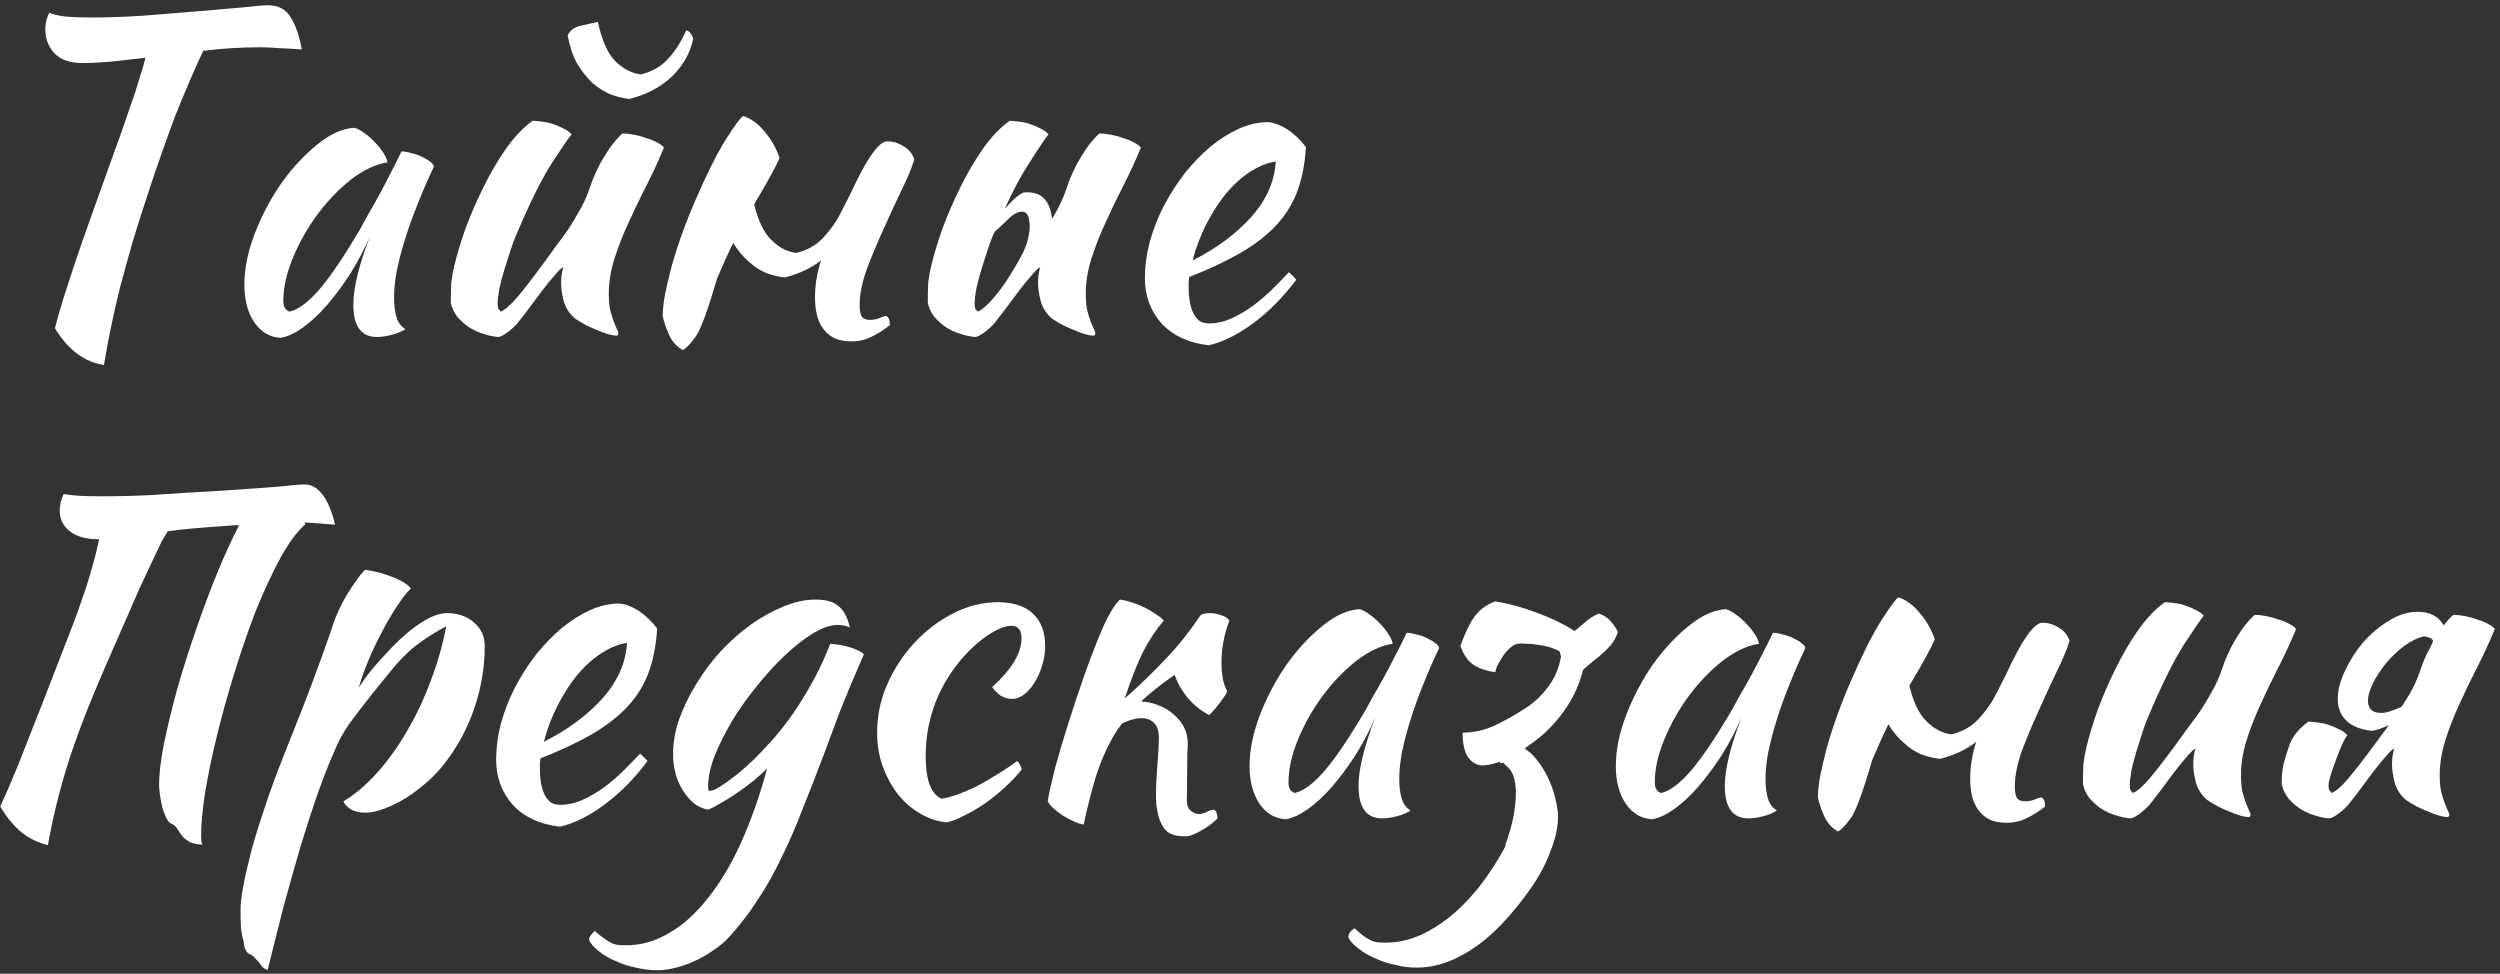 <?xml version="1.0" encoding="UTF-8"?> <svg xmlns="http://www.w3.org/2000/svg" width="457" height="178" viewBox="0 0 457 178" fill="none"><rect x="0" y="0" width="457" height="178" fill="#333333" stroke="none"/> <path d="M14.92 11.52C12.787 11.52 11.133 10.933 9.96 9.76C8.84 8.533 8.28 7.067 8.28 5.36C8.28 4.933 8.333 4.427 8.44 3.84C8.6 3.253 8.787 2.747 9 2.32C9.693 2.64 10.707 2.88 12.04 3.04C13.427 3.147 15.027 3.2 16.84 3.2C19.56 3.2 22.627 3.093 26.04 2.88C29.507 2.613 32.813 2.347 35.96 2.08C39.107 1.813 41.88 1.573 44.28 1.36C46.68 1.093 48.227 0.96 48.92 0.96C50.893 0.96 52.307 1.707 53.16 3.2C54.067 4.64 54.733 6.587 55.16 9.04C53.773 8.933 52.387 8.853 51 8.8C49.667 8.693 48.52 8.64 47.56 8.64C45.853 8.64 44.12 8.693 42.36 8.8C40.653 8.907 38.92 9.067 37.16 9.28C36.413 10.827 35.587 12.667 34.68 14.8C33.773 16.88 32.867 19.067 31.96 21.36C31.107 23.653 30.28 25.947 29.48 28.24C28.68 30.48 27.987 32.507 27.4 34.32C26.227 37.84 25.187 41.093 24.28 44.08C23.427 47.067 22.653 49.867 21.96 52.48C21.32 55.04 20.76 57.493 20.28 59.84C19.8 62.187 19.373 64.48 19 66.72C15.427 66.187 12.44 63.947 10.04 60C10.467 58.347 10.973 56.56 11.56 54.64C12.2 52.667 12.92 50.453 13.72 48C14.573 45.493 15.56 42.667 16.68 39.52C17.8 36.373 19.08 32.8 20.52 28.8C21.053 27.307 21.613 25.76 22.2 24.16C22.787 22.507 23.347 20.88 23.88 19.28C24.467 17.68 24.973 16.133 25.4 14.64C25.88 13.147 26.28 11.787 26.6 10.56C24.36 10.827 22.227 11.067 20.2 11.28C18.227 11.44 16.467 11.52 14.92 11.52ZM73.391 27.68C73.925 27.68 74.538 27.787 75.231 28C75.978 28.16 76.645 28.4 77.231 28.72C77.818 28.987 78.298 29.28 78.671 29.6C79.098 29.92 79.311 30.213 79.311 30.48C78.245 32.72 77.258 34.987 76.351 37.28C75.445 39.52 74.671 41.68 74.031 43.76C73.391 45.84 72.885 47.787 72.511 49.6C72.191 51.413 72.031 52.987 72.031 54.32C72.031 55.813 72.191 57.067 72.511 58.08C72.831 59.04 73.365 59.733 74.111 60.16C73.471 60.587 72.645 60.933 71.631 61.2C70.618 61.467 69.711 61.6 68.911 61.6C66.031 61.6 64.591 59.627 64.591 55.68C64.591 52.64 65.605 48.48 67.631 43.2C66.565 45.653 65.338 47.973 63.951 50.16C62.565 52.293 61.151 54.187 59.711 55.84C58.271 57.493 56.805 58.853 55.311 59.92C53.871 60.933 52.538 61.547 51.311 61.76C49.338 61.653 47.738 60.72 46.511 58.96C45.285 57.147 44.671 54.853 44.671 52.08C44.671 49.093 45.311 45.947 46.591 42.64C47.871 39.333 49.498 36.267 51.471 33.44C53.498 30.613 55.685 28.267 58.031 26.4C60.378 24.48 62.645 23.467 64.831 23.36C65.365 23.52 65.951 23.84 66.591 24.32C67.285 24.8 67.925 25.36 68.511 26C69.151 26.64 69.685 27.307 70.111 28C70.538 28.64 70.778 29.2 70.831 29.68C68.698 30 66.485 31.04 64.191 32.8C61.951 34.56 59.898 36.693 58.031 39.2C56.218 41.653 54.725 44.293 53.551 47.12C52.378 49.947 51.791 52.587 51.791 55.04C51.791 56.053 52.165 56.693 52.911 56.96C54.458 56.64 56.245 55.333 58.271 53.04C60.298 50.693 62.751 47.093 65.631 42.24C66.165 41.28 66.751 40.213 67.391 39.04C68.085 37.867 68.778 36.64 69.471 35.36C70.165 34.08 70.831 32.8 71.471 31.52C72.165 30.187 72.805 28.907 73.391 27.68ZM105.129 58.24C104.116 57.387 103.423 56.32 103.049 55.04C102.729 53.76 102.569 52.667 102.569 51.76C102.569 50.64 102.703 49.68 102.969 48.88C102.756 48.88 102.276 49.307 101.529 50.16C100.783 51.013 99.956 52.027 99.049 53.2C98.196 54.373 97.343 55.52 96.489 56.64C95.636 57.76 94.996 58.587 94.569 59.12C93.876 59.867 93.209 60.453 92.569 60.88C91.983 61.307 91.503 61.547 91.129 61.6C90.276 61.547 89.369 61.36 88.409 61.04C87.503 60.773 86.623 60.373 85.769 59.84C84.969 59.307 84.249 58.667 83.609 57.92C83.023 57.173 82.623 56.32 82.409 55.36C82.409 53.867 82.436 52.64 82.489 51.68C82.596 50.72 82.783 49.68 83.049 48.56C83.529 46.533 84.223 44.24 85.129 41.68C86.089 39.12 87.183 36.613 88.409 34.16C89.636 31.653 90.996 29.333 92.489 27.2C94.036 25.013 95.663 23.307 97.369 22.08C97.849 22.08 98.409 22.133 99.049 22.24C99.689 22.293 100.329 22.427 100.969 22.64C101.663 22.853 102.303 23.12 102.889 23.44C103.529 23.707 104.063 24.08 104.489 24.56C104.009 25.093 102.783 26.88 100.809 29.92C98.889 32.96 96.729 37.333 94.329 43.04C94.063 43.627 93.743 44.48 93.369 45.6C92.996 46.72 92.623 47.893 92.249 49.12C91.876 50.347 91.556 51.547 91.289 52.72C91.076 53.893 90.969 54.827 90.969 55.52C90.969 55.947 91.023 56.267 91.129 56.48C91.289 56.693 91.423 56.853 91.529 56.96C92.329 56.64 93.343 55.76 94.569 54.32C95.796 52.88 97.503 50.667 99.689 47.68C100.223 46.933 100.836 46.08 101.529 45.12C102.276 44.16 103.023 43.147 103.769 42.08C104.516 40.96 105.209 39.813 105.849 38.64C106.543 37.467 107.103 36.293 107.529 35.12C107.743 34.48 108.009 33.733 108.329 32.88C108.703 31.973 109.129 31.04 109.609 30.08C110.143 29.12 110.729 28.16 111.369 27.2C112.063 26.187 112.863 25.253 113.769 24.4C114.463 24.4 115.209 24.48 116.009 24.64C116.809 24.8 117.556 25.013 118.249 25.28C118.996 25.493 119.636 25.76 120.169 26.08C120.703 26.347 121.103 26.64 121.369 26.96C120.409 29.307 119.343 31.627 118.169 33.92C116.996 36.213 115.903 38.48 114.889 40.72C113.876 42.907 113.023 45.093 112.329 47.28C111.636 49.467 111.289 51.6 111.289 53.68C111.289 54.8 111.369 55.787 111.529 56.64C111.743 57.44 111.956 58.133 112.169 58.72C112.383 59.253 112.569 59.707 112.729 60.08C112.943 60.453 113.049 60.773 113.049 61.04C113.049 61.093 112.996 61.173 112.889 61.28C112.836 61.333 112.783 61.36 112.729 61.36C112.356 61.36 111.876 61.28 111.289 61.12C110.703 60.96 110.036 60.72 109.289 60.4C108.596 60.133 107.876 59.813 107.129 59.44C106.436 59.067 105.769 58.667 105.129 58.24ZM115.049 18.08C113.983 17.973 112.863 17.707 111.689 17.28C110.516 16.8 109.396 16.107 108.329 15.2C107.316 14.24 106.383 13.067 105.529 11.68C104.729 10.24 104.143 8.507 103.769 6.48C104.196 5.573 104.969 4.987 106.089 4.72C107.263 4.453 108.329 4.213 109.289 4C110.036 7.413 111.103 9.813 112.489 11.2C113.929 12.587 115.476 13.387 117.129 13.6C119.156 13.12 120.809 12.187 122.089 10.8C123.423 9.36 124.543 7.6 125.449 5.52C125.983 5.68 126.409 6.187 126.729 7.04C126.196 9.653 124.889 11.973 122.809 14C120.729 15.973 118.143 17.333 115.049 18.08ZM153.621 39.04C154.421 37.493 155.034 36.293 155.461 35.44C158.394 29.04 160.634 25.84 162.181 25.84C163.247 25.84 164.234 26.133 165.141 26.72C166.101 27.253 166.767 28.053 167.141 29.12C166.661 30.72 165.861 32.64 164.741 34.88C163.674 37.12 162.581 39.493 161.461 42C160.341 44.453 159.327 46.88 158.421 49.28C157.567 51.68 157.141 53.84 157.141 55.76C157.141 56.88 157.301 57.627 157.621 58C157.941 58.32 158.394 58.48 158.981 58.48C159.621 58.48 160.207 58.373 160.741 58.16C161.327 57.893 161.754 57.76 162.021 57.76C162.341 57.973 162.527 58.24 162.581 58.56C162.634 58.88 162.661 59.173 162.661 59.44C161.594 60.293 160.501 60.987 159.381 61.52C158.261 62.107 157.007 62.4 155.621 62.4C154.341 62.4 153.274 62.187 152.421 61.76C151.621 61.333 150.954 60.747 150.421 60C149.887 59.253 149.514 58.4 149.301 57.44C149.087 56.48 148.981 55.44 148.981 54.32C148.981 52.507 149.221 50.693 149.701 48.88C149.807 48.453 149.941 48.027 150.101 47.6C148.234 49.04 146.021 50.08 143.461 50.72C142.394 50.613 141.274 50.347 140.101 49.92C138.927 49.44 137.834 48.72 136.821 47.76C135.807 46.907 134.874 45.787 134.021 44.4C133.007 46.48 132.021 48.667 131.061 50.96C129.301 56.987 127.967 60.56 127.061 61.68C126.207 62.853 125.461 63.627 124.821 64C123.701 63.36 122.874 62.453 122.341 61.28C121.807 60.16 121.407 58.987 121.141 57.76C121.141 56.747 121.274 55.467 121.541 53.92C121.861 52.373 122.261 50.667 122.741 48.8C123.274 46.88 123.914 44.88 124.661 42.8C125.407 40.72 126.234 38.64 127.141 36.56C129.167 31.867 131.007 28.187 132.661 25.52C134.367 22.853 135.434 21.413 135.861 21.2C137.247 21.627 138.554 22.587 139.781 24.08C141.007 25.52 141.914 27.12 142.501 28.88C141.914 30.32 140.394 33.093 137.941 37.2C137.941 37.253 137.914 37.307 137.861 37.36C138.607 40.4 139.647 42.56 140.981 43.84C142.367 45.227 143.887 46.027 145.541 46.24C147.567 45.76 149.221 44.827 150.501 43.44C151.834 42 152.874 40.533 153.621 39.04ZM185.517 48.88C186.85 46.693 187.65 44.96 187.917 43.68C188.237 42.347 188.317 41.253 188.157 40.4C187.997 38.96 187.33 38.427 186.157 38.8C185.677 38.96 185.224 39.227 184.797 39.6C184.37 39.973 183.944 40.373 183.517 40.8C183.09 41.227 182.664 41.627 182.237 42C182.077 42.107 181.944 42.213 181.837 42.32C181.73 42.587 181.624 42.827 181.517 43.04C181.25 43.627 180.93 44.48 180.557 45.6C180.184 46.72 179.81 47.893 179.437 49.12C179.064 50.347 178.744 51.547 178.477 52.72C178.264 53.893 178.157 54.827 178.157 55.52C178.157 55.947 178.21 56.267 178.317 56.48C178.477 56.693 178.61 56.853 178.717 56.96C179.517 56.64 180.53 55.76 181.757 54.32C182.984 52.88 184.237 51.067 185.517 48.88ZM183.677 38.16C184.104 37.68 184.53 37.227 184.957 36.8C185.704 36.053 186.397 35.52 187.037 35.2C188.584 35.04 189.784 35.333 190.637 36.08C191.49 36.827 192.024 37.973 192.237 39.52C192.237 39.68 192.264 39.84 192.317 40C192.584 39.52 192.85 39.067 193.117 38.64C193.757 37.467 194.29 36.293 194.717 35.12C194.93 34.48 195.197 33.733 195.517 32.88C195.89 31.973 196.317 31.04 196.797 30.08C197.33 29.12 197.917 28.16 198.557 27.2C199.25 26.187 200.05 25.253 200.957 24.4C201.65 24.4 202.397 24.48 203.197 24.64C203.997 24.8 204.744 25.013 205.437 25.28C206.184 25.493 206.824 25.76 207.357 26.08C207.89 26.347 208.29 26.64 208.557 26.96C207.597 29.307 206.53 31.627 205.357 33.92C204.184 36.213 203.09 38.48 202.077 40.72C201.064 42.907 200.21 45.093 199.517 47.28C198.824 49.467 198.477 51.6 198.477 53.68C198.477 54.8 198.557 55.787 198.717 56.64C198.93 57.44 199.144 58.133 199.357 58.72C199.57 59.253 199.757 59.707 199.917 60.08C200.13 60.453 200.237 60.773 200.237 61.04C200.237 61.093 200.184 61.173 200.077 61.28C200.024 61.333 199.97 61.36 199.917 61.36C199.544 61.36 199.064 61.28 198.477 61.12C197.89 60.96 197.224 60.72 196.477 60.4C195.784 60.133 195.064 59.813 194.317 59.44C193.624 59.067 192.957 58.667 192.317 58.24C191.304 57.387 190.61 56.32 190.237 55.04C189.917 53.76 189.757 52.667 189.757 51.76C189.757 50.64 189.89 49.68 190.157 48.88C189.944 48.88 189.464 49.307 188.717 50.16C187.97 51.013 187.144 52.027 186.237 53.2C185.384 54.373 184.53 55.52 183.677 56.64C182.824 57.76 182.184 58.587 181.757 59.12C181.064 59.867 180.397 60.453 179.757 60.88C179.17 61.307 178.69 61.547 178.317 61.6C177.464 61.547 176.557 61.36 175.597 61.04C174.69 60.773 173.81 60.373 172.957 59.84C172.157 59.307 171.437 58.667 170.797 57.92C170.21 57.173 169.81 56.32 169.597 55.36C169.597 53.867 169.624 52.64 169.677 51.68C169.784 50.72 169.97 49.68 170.237 48.56C170.717 46.533 171.41 44.24 172.317 41.68C173.277 39.12 174.37 36.613 175.597 34.16C176.824 31.653 178.184 29.333 179.677 27.2C181.224 25.013 182.85 23.307 184.557 22.08C185.037 22.08 185.597 22.133 186.237 22.24C186.877 22.293 187.517 22.427 188.157 22.64C188.85 22.853 189.49 23.12 190.077 23.44C190.717 23.707 191.25 24.08 191.677 24.56C191.197 25.093 189.997 26.88 188.077 29.92C186.69 32 185.224 34.747 183.677 38.16ZM238.728 26.88C238.515 30.187 237.928 33.04 236.968 35.44C236.008 37.787 234.621 39.867 232.808 41.68C231.048 43.44 228.888 45.04 226.328 46.48C223.768 47.92 220.781 49.307 217.368 50.64C217.368 50.96 217.341 51.307 217.288 51.68C217.288 52 217.288 52.347 217.288 52.72C217.288 53.413 217.341 54.133 217.448 54.88C217.555 55.627 217.741 56.32 218.008 56.96C218.275 57.6 218.648 58.133 219.128 58.56C219.608 58.933 220.221 59.12 220.968 59.12C222.408 59.12 223.821 58.8 225.208 58.16C226.595 57.52 227.901 56.747 229.128 55.84C230.408 54.88 231.581 53.867 232.648 52.8C233.768 51.68 234.755 50.667 235.608 49.76C236.141 50.24 236.595 50.693 236.968 51.12C234.568 54.32 231.928 56.987 229.048 59.12C226.221 61.2 223.528 62.533 220.968 63.12C217.288 62.693 214.408 61.36 212.328 59.12C210.301 56.827 209.288 54.08 209.288 50.88C209.288 48.693 209.581 46.48 210.168 44.24C210.808 41.947 211.661 39.76 212.728 37.68C213.848 35.547 215.128 33.547 216.568 31.68C218.061 29.813 219.635 28.187 221.288 26.8C222.995 25.413 224.728 24.32 226.488 23.52C228.301 22.72 230.088 22.32 231.848 22.32C234.301 22.64 236.595 24.16 238.728 26.88ZM233.208 29.52C231.768 29.733 230.275 30.32 228.728 31.28C227.181 32.24 225.715 33.52 224.328 35.12C222.995 36.72 221.768 38.587 220.648 40.72C219.528 42.853 218.648 45.147 218.008 47.6C222.275 45.467 225.821 42.853 228.648 39.76C231.475 36.613 232.995 33.2 233.208 29.52ZM43.72 96C43.187 96 42.627 96.027 42.04 96.08C36.493 96.453 32.707 96.8 30.68 97.12C30.36 97.6 29.987 98.213 29.56 98.96C29.187 99.707 28.68 100.773 28.04 102.16C27.4 103.493 26.573 105.253 25.56 107.44C24.6 109.627 22.547 114.32 19.4 121.52C16.253 128.72 13.907 134.8 12.36 139.76C10.813 144.72 9.613 149.627 8.76 154.48C6.947 154.053 5.347 153.28 3.96 152.16C2.573 151.04 1.267 149.467 0.04 147.44C0.413 146.587 0.867 145.573 1.4 144.4C1.933 143.173 2.573 141.653 3.32 139.84C4.067 137.973 4.947 135.733 5.96 133.12C7.027 130.453 8.493 126.693 10.36 121.84C12.28 116.933 13.533 113.68 14.12 112.08C14.707 110.427 15.24 108.88 15.72 107.44C16.2 105.947 16.627 104.507 17 103.12C17.427 101.68 17.8 100.16 18.12 98.56H17.72C15.693 98.56 14.04 98.08 12.76 97.12C11.533 96.16 10.92 94.907 10.92 93.36C10.92 92.933 10.973 92.427 11.08 91.84C11.24 91.253 11.427 90.747 11.64 90.32C12.653 90.48 13.64 90.587 14.6 90.64C15.613 90.693 16.92 90.72 18.52 90.72C21.88 90.72 25.027 90.64 27.96 90.48C30.893 90.267 35.16 90 40.76 89.68C46.413 89.307 50.093 89.04 51.8 88.88C53.507 88.667 54.813 88.56 55.72 88.56C56.947 88.56 58.04 89.2 59 90.48C59.96 91.76 60.707 93.573 61.24 95.92C59.533 95.76 58.173 95.653 57.16 95.6C56.627 95.547 56.12 95.52 55.64 95.52C55.693 95.627 55.747 95.733 55.8 95.84C54.253 97.227 52.707 99.333 51.16 102.16C49.667 104.933 48.2 108.107 46.76 111.68C45.373 115.253 44.067 119.04 42.84 123.04C41.613 126.987 40.547 130.827 39.64 134.56C38.733 138.293 38.013 141.76 37.48 144.96C37 148.16 36.76 150.747 36.76 152.72C36.76 153.627 36.84 154.187 37 154.4C35.827 154.347 34.973 154.133 34.44 153.76C33.907 153.44 33.48 153.067 33.16 152.64C32.893 152.267 32.627 151.867 32.36 151.44C32.147 151.067 31.8 150.773 31.32 150.56C30.947 150.4 30.627 150.027 30.36 149.44C30.093 148.853 29.853 148.213 29.64 147.52C29.48 146.773 29.347 146.027 29.24 145.28C29.133 144.533 29.08 143.92 29.08 143.44C29.08 141.52 29.373 139.04 29.96 136C30.6 132.907 31.4 129.6 32.36 126.08C33.373 122.507 34.52 118.88 35.8 115.2C37.08 111.467 38.387 107.973 39.72 104.72C41.053 101.467 42.36 98.613 43.64 96.16C43.693 96.107 43.72 96.053 43.72 96ZM45.811 174.48C45.064 174.267 44.637 173.467 44.531 172.08C44.317 171.387 44.157 170.56 44.051 169.6C43.997 168.64 43.971 167.547 43.971 166.32C43.971 165.2 44.157 163.653 44.531 161.68C44.904 159.76 45.411 157.573 46.051 155.12C46.744 152.667 47.571 150.027 48.531 147.2C49.491 144.32 50.557 141.413 51.731 138.48C53.171 134.8 54.424 131.627 55.491 128.96C56.557 126.24 57.437 123.893 58.131 121.92C58.877 119.947 59.464 118.32 59.891 117.04C60.371 115.76 60.744 114.667 61.011 113.76C61.224 113.12 61.544 112.347 61.971 111.44C62.397 110.533 62.877 109.627 63.411 108.72C63.997 107.76 64.584 106.88 65.171 106.08C65.757 105.227 66.291 104.587 66.771 104.16C68.637 104.427 70.397 104.907 72.051 105.6C73.704 106.293 74.717 106.96 75.091 107.6C74.344 108.293 73.491 109.387 72.531 110.88C71.571 112.32 70.637 113.92 69.731 115.68C68.824 117.387 67.997 119.147 67.251 120.96C66.504 122.773 65.944 124.373 65.571 125.76C66.104 124.853 66.797 123.867 67.651 122.8C68.504 121.733 69.811 120.267 71.571 118.4C73.544 116.373 75.384 114.827 77.091 113.76C78.851 112.64 80.371 112.08 81.651 112.08C83.677 112.08 85.331 112.64 86.611 113.76C87.944 114.88 88.611 116.32 88.611 118.08C88.611 121.92 87.971 125.733 86.691 129.52C85.411 133.253 83.571 136.64 81.171 139.68C80.264 140.853 79.197 141.973 77.971 143.04C76.744 144.107 75.464 145.067 74.131 145.92C72.797 146.72 71.491 147.36 70.211 147.84C68.931 148.32 67.784 148.56 66.771 148.56C65.811 148.56 64.957 148.373 64.211 148C63.517 147.573 63.037 147.067 62.771 146.48C64.851 145.253 66.877 143.547 68.851 141.36C70.824 139.173 72.637 136.667 74.291 133.84C75.997 130.96 77.464 127.867 78.691 124.56C79.971 121.253 80.931 117.893 81.571 114.48C79.544 115.547 77.704 116.72 76.051 118C74.451 119.227 72.851 120.853 71.251 122.88C69.331 125.227 67.811 127.12 66.691 128.56C65.571 130 64.637 131.227 63.891 132.24C63.197 133.253 62.611 134.213 62.131 135.12C61.704 135.973 61.224 137.04 60.691 138.32C59.944 140.027 59.064 142.293 58.051 145.12C57.091 147.893 56.077 151.013 55.011 154.48C53.997 157.947 52.957 161.627 51.891 165.52C50.877 169.467 49.891 173.387 48.931 177.28C48.344 177.173 47.837 176.747 47.411 176C46.984 175.52 46.664 175.173 46.451 174.96C46.291 174.747 46.077 174.587 45.811 174.48ZM120.134 114.88C119.921 118.187 119.334 121.04 118.374 123.44C117.414 125.787 116.028 127.867 114.214 129.68C112.454 131.44 110.294 133.04 107.734 134.48C105.174 135.92 102.188 137.307 98.774 138.64C98.774 138.96 98.748 139.307 98.694 139.68C98.694 140 98.694 140.347 98.694 140.72C98.694 141.413 98.748 142.133 98.854 142.88C98.961 143.627 99.148 144.32 99.414 144.96C99.681 145.6 100.054 146.133 100.534 146.56C101.014 146.933 101.628 147.12 102.374 147.12C103.814 147.12 105.228 146.8 106.614 146.16C108.001 145.52 109.308 144.747 110.534 143.84C111.814 142.88 112.988 141.867 114.054 140.8C115.174 139.68 116.161 138.667 117.014 137.76C117.548 138.24 118.001 138.693 118.374 139.12C115.974 142.32 113.334 144.987 110.454 147.12C107.628 149.2 104.934 150.533 102.374 151.12C98.694 150.693 95.814 149.36 93.734 147.12C91.708 144.827 90.694 142.08 90.694 138.88C90.694 136.693 90.988 134.48 91.574 132.24C92.214 129.947 93.068 127.76 94.134 125.68C95.254 123.547 96.534 121.547 97.974 119.68C99.468 117.813 101.041 116.187 102.694 114.8C104.401 113.413 106.134 112.32 107.894 111.52C109.708 110.72 111.494 110.32 113.254 110.32C115.708 110.64 118.001 112.16 120.134 114.88ZM114.614 117.52C113.174 117.733 111.681 118.32 110.134 119.28C108.588 120.24 107.121 121.52 105.734 123.12C104.401 124.72 103.174 126.587 102.054 128.72C100.934 130.853 100.054 133.147 99.414 135.6C103.681 133.467 107.228 130.853 110.054 127.76C112.881 124.613 114.401 121.2 114.614 117.52ZM107.678 171.84C107.678 171.52 107.785 171.227 107.998 170.96C108.211 170.693 108.451 170.427 108.718 170.16C109.358 170.747 109.918 171.2 110.398 171.52C110.825 171.84 111.251 172.107 111.678 172.32C112.051 172.533 112.451 172.667 112.878 172.72C113.305 172.773 113.811 172.8 114.398 172.8C117.171 172.8 119.811 172.053 122.318 170.56C124.825 169.12 127.171 167.013 129.358 164.24C131.598 161.467 133.625 158.08 135.438 154.08C137.251 150.08 138.851 145.547 140.238 140.48C139.598 141.12 138.798 141.84 137.838 142.64C136.931 143.387 135.971 144.107 134.958 144.8C133.945 145.493 132.931 146.133 131.918 146.72C130.958 147.307 130.131 147.733 129.438 148C128.531 147.84 127.678 147.467 126.878 146.88C126.131 146.24 125.465 145.467 124.878 144.56C124.291 143.653 123.838 142.64 123.518 141.52C123.198 140.347 123.038 139.12 123.038 137.84C123.038 135.76 123.411 133.627 124.158 131.44C124.958 129.253 125.998 127.12 127.278 125.04C128.558 122.907 130.051 120.907 131.758 119.04C133.518 117.173 135.358 115.547 137.278 114.16C139.251 112.773 141.225 111.68 143.198 110.88C145.225 110.027 147.198 109.6 149.118 109.6C150.985 109.6 152.371 110 153.278 110.8C154.238 111.547 154.931 112.853 155.358 114.72C154.771 114.4 154.025 114.24 153.118 114.24C151.838 114.24 150.345 114.747 148.638 115.76C146.985 116.773 145.278 118.107 143.518 119.76C141.811 121.36 140.105 123.227 138.398 125.36C136.691 127.44 135.171 129.573 133.838 131.76C132.558 133.947 131.491 136.08 130.638 138.16C129.838 140.24 129.438 142.107 129.438 143.76C129.438 144.133 129.465 144.373 129.518 144.48C129.571 144.533 129.651 144.56 129.758 144.56C130.238 144.56 130.878 144.293 131.678 143.76C132.531 143.227 133.465 142.56 134.478 141.76C135.545 140.907 136.638 139.947 137.758 138.88C138.878 137.76 139.945 136.64 140.958 135.52C143.251 132.96 145.331 130.107 147.198 126.96C149.118 123.76 150.638 120.667 151.758 117.68C153.198 117.787 154.478 118.027 155.598 118.4C156.718 118.773 157.491 119.173 157.918 119.6C156.105 123.76 154.638 127.253 153.518 130.08C152.451 132.907 151.518 135.413 150.718 137.6C149.278 141.44 147.918 144.933 146.638 148.08C145.411 151.28 144.131 154.213 142.798 156.88C141.518 159.6 140.105 162.107 138.558 164.4C137.065 166.747 135.358 168.987 133.438 171.12C132.531 172.133 131.491 173.013 130.318 173.76C129.198 174.56 128.025 175.227 126.798 175.76C125.625 176.293 124.451 176.693 123.278 176.96C122.158 177.227 121.118 177.36 120.158 177.36C118.878 177.36 117.571 177.2 116.238 176.88C114.905 176.613 113.678 176.213 112.558 175.68C111.385 175.2 110.371 174.613 109.518 173.92C108.665 173.28 108.051 172.587 107.678 171.84ZM160.334 133.92C160.334 130.88 160.947 127.947 162.174 125.12C163.454 122.24 165.107 119.707 167.134 117.52C169.214 115.28 171.56 113.493 174.174 112.16C176.84 110.773 179.587 110.08 182.414 110.08C185.187 110.08 187.32 110.773 188.814 112.16C190.307 113.547 191.054 115.52 191.054 118.08C191.054 119.307 190.867 120.507 190.494 121.68C190.174 122.8 189.72 123.813 189.134 124.72C188.6 125.627 187.96 126.373 187.214 126.96C186.467 127.493 185.72 127.76 184.974 127.76C184.334 127.76 183.667 127.573 182.974 127.2C182.334 126.773 181.8 126.24 181.374 125.6C184.947 122.347 186.734 119.387 186.734 116.72C186.734 115.173 186.12 114.4 184.894 114.4C183.827 114.4 182.494 114.907 180.894 115.92C179.294 116.933 177.747 118.267 176.254 119.92C173.96 122.48 172.2 125.333 170.974 128.48C169.8 131.573 169.214 134.827 169.214 138.24C169.214 142.56 170.174 145.147 172.094 146C172.894 145.893 173.827 145.653 174.894 145.28C175.96 144.907 177.107 144.427 178.334 143.84C179.56 143.2 180.814 142.48 182.094 141.68C183.427 140.88 184.707 140.027 185.934 139.12C186.147 139.28 186.334 139.52 186.494 139.84C186.654 140.16 186.734 140.453 186.734 140.72C185.827 141.84 184.787 142.933 183.614 144C182.44 145.067 181.214 146.053 179.934 146.96C178.654 147.813 177.4 148.533 176.174 149.12C175 149.76 173.96 150.16 173.054 150.32C171.294 150.16 169.64 149.6 168.094 148.64C166.547 147.733 165.187 146.533 164.014 145.04C162.894 143.547 161.987 141.84 161.294 139.92C160.654 138 160.334 136 160.334 133.92ZM205.128 132.24C204.648 132.827 204.221 133.44 203.848 134.08C202.568 136.16 201.474 138.533 200.568 141.2C199.714 143.867 198.888 147.04 198.088 150.72C197.608 150.667 197.021 150.48 196.328 150.16C195.688 149.893 195.021 149.547 194.328 149.12C193.688 148.693 193.101 148.24 192.568 147.76C192.034 147.28 191.688 146.827 191.528 146.4C191.794 144.853 192.248 142.827 192.888 140.32C193.581 137.76 194.381 135.067 195.288 132.24C196.194 129.36 197.154 126.48 198.168 123.6C199.181 120.72 200.168 118.133 201.128 115.84C201.821 114.187 202.434 112.907 202.968 112C203.501 111.04 204.088 110.24 204.728 109.6C205.474 109.707 206.248 109.893 207.048 110.16C207.848 110.427 208.621 110.747 209.368 111.12C210.114 111.493 210.781 111.893 211.368 112.32C211.954 112.693 212.408 113.067 212.728 113.44C211.288 115.147 210.008 117.093 208.888 119.28C207.821 121.467 206.728 124.267 205.608 127.68C208.488 125.12 211.021 122.667 213.208 120.32C215.448 117.973 217.528 115.36 219.448 112.48C219.768 112.213 220.328 112.08 221.128 112.08C221.874 112.08 222.594 112.213 223.288 112.48C223.981 112.693 224.461 113.013 224.728 113.44C223.768 116 223.288 118.533 223.288 121.04C223.288 123.387 223.634 125.147 224.328 126.32C224.274 126.64 223.901 127.253 223.208 128.16C222.568 129.067 221.848 129.92 221.048 130.72C219.608 129.973 218.328 128.96 217.208 127.68C216.088 126.347 215.261 124.907 214.728 123.36C212.328 125.013 210.274 126.64 208.568 128.24H208.728C209.794 128.293 210.834 128.533 211.848 128.96C212.861 129.333 213.741 129.867 214.488 130.56C215.288 131.2 215.928 131.973 216.408 132.88C216.888 133.787 217.128 134.827 217.128 136C217.128 136.48 217.101 136.96 217.048 137.44C216.994 141.227 216.968 143.893 216.968 145.44C216.861 146.72 217.048 147.6 217.528 148.08C218.061 148.56 218.594 148.8 219.128 148.8C219.608 148.8 220.114 148.667 220.648 148.4C221.181 148.133 221.608 148 221.928 148C222.141 148.107 222.301 148.32 222.408 148.64C222.514 149.013 222.568 149.333 222.568 149.6C222.194 149.973 221.768 150.347 221.288 150.72C220.808 151.093 220.274 151.44 219.688 151.76C219.154 152.08 218.621 152.347 218.088 152.56C217.608 152.773 217.154 152.88 216.728 152.88C215.448 152.88 214.488 152.693 213.848 152.32C213.208 152 212.674 151.387 212.248 150.48C211.821 149.627 211.528 148.453 211.368 146.96C211.261 145.413 211.314 143.253 211.528 140.48C211.741 137.707 211.848 135.893 211.848 135.04C211.848 133.653 211.554 132.693 210.968 132.16C210.381 131.573 209.634 131.28 208.728 131.28C208.034 131.28 207.288 131.413 206.488 131.68C206.008 131.84 205.554 132.027 205.128 132.24ZM257.141 115.68C257.675 115.68 258.288 115.787 258.981 116C259.728 116.16 260.395 116.4 260.981 116.72C261.568 116.987 262.048 117.28 262.421 117.6C262.848 117.92 263.061 118.213 263.061 118.48C261.995 120.72 261.008 122.987 260.101 125.28C259.195 127.52 258.421 129.68 257.781 131.76C257.141 133.84 256.635 135.787 256.261 137.6C255.941 139.413 255.781 140.987 255.781 142.32C255.781 143.813 255.941 145.067 256.261 146.08C256.581 147.04 257.115 147.733 257.861 148.16C257.221 148.587 256.395 148.933 255.381 149.2C254.368 149.467 253.461 149.6 252.661 149.6C249.781 149.6 248.341 147.627 248.341 143.68C248.341 140.64 249.355 136.48 251.381 131.2C250.315 133.653 249.088 135.973 247.701 138.16C246.315 140.293 244.901 142.187 243.461 143.84C242.021 145.493 240.555 146.853 239.061 147.92C237.621 148.933 236.288 149.547 235.061 149.76C233.088 149.653 231.488 148.72 230.261 146.96C229.035 145.147 228.421 142.853 228.421 140.08C228.421 137.093 229.061 133.947 230.341 130.64C231.621 127.333 233.248 124.267 235.221 121.44C237.248 118.613 239.435 116.267 241.781 114.4C244.128 112.48 246.395 111.467 248.581 111.36C249.115 111.52 249.701 111.84 250.341 112.32C251.035 112.8 251.675 113.36 252.261 114C252.901 114.64 253.435 115.307 253.861 116C254.288 116.64 254.528 117.2 254.581 117.68C252.448 118 250.235 119.04 247.941 120.8C245.701 122.56 243.648 124.693 241.781 127.2C239.968 129.653 238.475 132.293 237.301 135.12C236.128 137.947 235.541 140.587 235.541 143.04C235.541 144.053 235.915 144.693 236.661 144.96C238.208 144.64 239.995 143.333 242.021 141.04C244.048 138.693 246.501 135.093 249.381 130.24C249.915 129.28 250.501 128.213 251.141 127.04C251.835 125.867 252.528 124.64 253.221 123.36C253.915 122.08 254.581 120.8 255.221 119.52C255.915 118.187 256.555 116.907 257.141 115.68ZM285.359 120C285.199 119.573 285.146 119.307 285.199 119.2C284.933 118.933 284.453 118.693 283.759 118.48C283.066 118.213 282.293 118.027 281.439 117.92C280.586 117.76 279.786 117.68 279.039 117.68C278.293 117.627 277.759 117.627 277.439 117.68C276.906 117.787 276.399 118.08 275.919 118.56C275.439 118.987 275.013 119.493 274.639 120.08C274.266 120.667 273.946 121.227 273.679 121.76C273.466 122.293 273.359 122.667 273.359 122.88C271.973 122.72 270.719 122.32 269.599 121.68C268.479 121.04 267.599 119.84 266.959 118.08C267.813 115.68 268.693 113.867 269.599 112.64C270.506 111.413 271.759 110.507 273.359 109.92C276.079 110.4 278.666 111.12 281.119 112.08C283.626 112.987 285.866 114.08 287.839 115.36C288.533 114.773 289.199 114.213 289.839 113.68C290.479 113.093 291.279 112.587 292.239 112.16C293.626 112.533 294.799 113.653 295.759 115.52C295.439 116.48 294.986 117.307 294.399 118C293.813 118.64 293.146 119.28 292.399 119.92C291.706 120.507 290.986 121.093 290.239 121.68C289.919 121.947 289.626 122.213 289.359 122.48C289.253 122.96 289.119 123.44 288.959 123.92C288.533 125.307 287.919 126.693 287.119 128.08C286.319 129.467 285.333 130.827 284.159 132.16C283.039 133.44 281.786 134.587 280.399 135.6L278.719 136.8C279.093 137.12 279.466 137.413 279.839 137.68C281.173 139.013 282.266 140.613 283.119 142.48C283.973 144.347 284.533 146.4 284.799 148.64C284.906 150.667 284.479 152.907 283.519 155.36C282.613 157.867 281.359 160.24 279.759 162.48C278.159 164.773 276.399 166.933 274.479 168.96C272.026 171.52 269.493 173.467 266.879 174.8C264.266 176.187 261.653 176.88 259.039 176.88C257.706 176.88 256.399 176.72 255.119 176.4C253.786 176.133 252.559 175.733 251.439 175.2C250.266 174.72 249.253 174.133 248.399 173.44C247.493 172.8 246.853 172.107 246.479 171.36C246.479 170.72 246.853 170.16 247.599 169.68C248.239 170.267 248.773 170.72 249.199 171.04C249.626 171.36 250.053 171.627 250.479 171.84C250.853 172.053 251.279 172.187 251.759 172.24C252.186 172.293 252.693 172.32 253.279 172.32C256.319 172.32 259.279 171.413 262.159 169.6C265.093 167.84 267.866 165.307 270.479 162C272.186 159.813 273.786 157.333 275.279 154.56H275.119C275.813 152.747 276.346 150.88 276.719 148.96C277.519 144.267 277.066 141.28 275.359 140L274.799 139.44C274.586 139.44 274.373 139.467 274.159 139.52L274.239 139.2C274.079 139.253 273.946 139.307 273.839 139.36C272.613 139.733 271.679 139.92 271.039 139.92C270.026 139.92 269.146 139.44 268.399 138.48C267.706 137.467 267.359 135.947 267.359 133.92C269.386 133.92 271.333 133.493 273.199 132.64C275.119 131.733 277.013 130.667 278.879 129.44C280.799 128.213 282.399 126.587 283.679 124.56C284.479 123.28 285.039 121.76 285.359 120ZM324.094 115.68C324.628 115.68 325.241 115.787 325.934 116C326.681 116.16 327.348 116.4 327.934 116.72C328.521 116.987 329.001 117.28 329.374 117.6C329.801 117.92 330.014 118.213 330.014 118.48C328.948 120.72 327.961 122.987 327.054 125.28C326.148 127.52 325.374 129.68 324.734 131.76C324.094 133.84 323.588 135.787 323.214 137.6C322.894 139.413 322.734 140.987 322.734 142.32C322.734 143.813 322.894 145.067 323.214 146.08C323.534 147.04 324.068 147.733 324.814 148.16C324.174 148.587 323.348 148.933 322.334 149.2C321.321 149.467 320.414 149.6 319.614 149.6C316.734 149.6 315.294 147.627 315.294 143.68C315.294 140.64 316.308 136.48 318.334 131.2C317.268 133.653 316.041 135.973 314.654 138.16C313.268 140.293 311.854 142.187 310.414 143.84C308.974 145.493 307.508 146.853 306.014 147.92C304.574 148.933 303.241 149.547 302.014 149.76C300.041 149.653 298.441 148.72 297.214 146.96C295.988 145.147 295.374 142.853 295.374 140.08C295.374 137.093 296.014 133.947 297.294 130.64C298.574 127.333 300.201 124.267 302.174 121.44C304.201 118.613 306.388 116.267 308.734 114.4C311.081 112.48 313.348 111.467 315.534 111.36C316.068 111.52 316.654 111.84 317.294 112.32C317.988 112.8 318.628 113.36 319.214 114C319.854 114.64 320.388 115.307 320.814 116C321.241 116.64 321.481 117.2 321.534 117.68C319.401 118 317.188 119.04 314.894 120.8C312.654 122.56 310.601 124.693 308.734 127.2C306.921 129.653 305.428 132.293 304.254 135.12C303.081 137.947 302.494 140.587 302.494 143.04C302.494 144.053 302.868 144.693 303.614 144.96C305.161 144.64 306.948 143.333 308.974 141.04C311.001 138.693 313.454 135.093 316.334 130.24C316.868 129.28 317.454 128.213 318.094 127.04C318.788 125.867 319.481 124.64 320.174 123.36C320.868 122.08 321.534 120.8 322.174 119.52C322.868 118.187 323.508 116.907 324.094 115.68ZM364.793 127.04C365.593 125.493 366.206 124.293 366.633 123.44C369.566 117.04 371.806 113.84 373.352 113.84C374.419 113.84 375.406 114.133 376.312 114.72C377.273 115.253 377.939 116.053 378.313 117.12C377.833 118.72 377.033 120.64 375.913 122.88C374.846 125.12 373.753 127.493 372.633 130C371.513 132.453 370.499 134.88 369.593 137.28C368.739 139.68 368.313 141.84 368.313 143.76C368.313 144.88 368.473 145.627 368.793 146C369.113 146.32 369.566 146.48 370.153 146.48C370.793 146.48 371.379 146.373 371.913 146.16C372.499 145.893 372.926 145.76 373.193 145.76C373.513 145.973 373.699 146.24 373.753 146.56C373.806 146.88 373.833 147.173 373.833 147.44C372.766 148.293 371.673 148.987 370.553 149.52C369.433 150.107 368.179 150.4 366.793 150.4C365.513 150.4 364.446 150.187 363.593 149.76C362.793 149.333 362.126 148.747 361.593 148C361.059 147.253 360.686 146.4 360.473 145.44C360.259 144.48 360.153 143.44 360.153 142.32C360.153 140.507 360.393 138.693 360.873 136.88C360.979 136.453 361.113 136.027 361.273 135.6C359.406 137.04 357.193 138.08 354.633 138.72C353.566 138.613 352.446 138.347 351.273 137.92C350.099 137.44 349.006 136.72 347.993 135.76C346.979 134.907 346.046 133.787 345.193 132.4C344.179 134.48 343.193 136.667 342.233 138.96C340.473 144.987 339.139 148.56 338.233 149.68C337.379 150.853 336.633 151.627 335.993 152C334.873 151.36 334.046 150.453 333.513 149.28C332.979 148.16 332.579 146.987 332.313 145.76C332.313 144.747 332.446 143.467 332.713 141.92C333.033 140.373 333.433 138.667 333.913 136.8C334.446 134.88 335.086 132.88 335.833 130.8C336.579 128.72 337.406 126.64 338.313 124.56C340.339 119.867 342.179 116.187 343.833 113.52C345.539 110.853 346.606 109.413 347.033 109.2C348.419 109.627 349.726 110.587 350.953 112.08C352.179 113.52 353.086 115.12 353.673 116.88C353.086 118.32 351.566 121.093 349.113 125.2C349.113 125.253 349.086 125.307 349.033 125.36C349.779 128.4 350.819 130.56 352.153 131.84C353.539 133.227 355.059 134.027 356.713 134.24C358.739 133.76 360.393 132.827 361.673 131.44C363.006 130 364.046 128.533 364.793 127.04ZM403.489 146.24C402.475 145.387 401.782 144.32 401.409 143.04C401.089 141.76 400.929 140.667 400.929 139.76C400.929 138.64 401.062 137.68 401.329 136.88C401.115 136.88 400.635 137.307 399.889 138.16C399.142 139.013 398.315 140.027 397.409 141.2C396.555 142.373 395.702 143.52 394.849 144.64C393.995 145.76 393.355 146.587 392.929 147.12C392.235 147.867 391.569 148.453 390.929 148.88C390.342 149.307 389.862 149.547 389.489 149.6C388.635 149.547 387.729 149.36 386.769 149.04C385.862 148.773 384.982 148.373 384.129 147.84C383.329 147.307 382.609 146.667 381.969 145.92C381.382 145.173 380.982 144.32 380.769 143.36C380.769 141.867 380.795 140.64 380.849 139.68C380.955 138.72 381.142 137.68 381.409 136.56C381.889 134.533 382.582 132.24 383.489 129.68C384.449 127.12 385.542 124.613 386.769 122.16C387.995 119.653 389.355 117.333 390.849 115.2C392.395 113.013 394.022 111.307 395.729 110.08C396.209 110.08 396.769 110.133 397.409 110.24C398.049 110.293 398.689 110.427 399.329 110.64C400.022 110.853 400.662 111.12 401.249 111.44C401.889 111.707 402.422 112.08 402.849 112.56C402.369 113.093 401.142 114.88 399.169 117.92C397.249 120.96 395.089 125.333 392.689 131.04C392.422 131.627 392.102 132.48 391.729 133.6C391.355 134.72 390.982 135.893 390.609 137.12C390.235 138.347 389.915 139.547 389.649 140.72C389.435 141.893 389.329 142.827 389.329 143.52C389.329 143.947 389.382 144.267 389.489 144.48C389.649 144.693 389.782 144.853 389.889 144.96C390.689 144.64 391.702 143.76 392.929 142.32C394.155 140.88 395.862 138.667 398.049 135.68C398.582 134.933 399.195 134.08 399.889 133.12C400.635 132.16 401.382 131.147 402.129 130.08C402.875 128.96 403.569 127.813 404.209 126.64C404.902 125.467 405.462 124.293 405.889 123.12C406.102 122.48 406.369 121.733 406.689 120.88C407.062 119.973 407.489 119.04 407.969 118.08C408.502 117.12 409.089 116.16 409.729 115.2C410.422 114.187 411.222 113.253 412.129 112.4C412.822 112.4 413.569 112.48 414.369 112.64C415.169 112.8 415.915 113.013 416.609 113.28C417.355 113.493 417.995 113.76 418.529 114.08C419.062 114.347 419.462 114.64 419.729 114.96C418.769 117.307 417.702 119.627 416.529 121.92C415.355 124.213 414.262 126.48 413.249 128.72C412.235 130.907 411.382 133.093 410.689 135.28C409.995 137.467 409.649 139.6 409.649 141.68C409.649 142.8 409.729 143.787 409.889 144.64C410.102 145.44 410.315 146.133 410.529 146.72C410.742 147.253 410.929 147.707 411.089 148.08C411.302 148.453 411.409 148.773 411.409 149.04C411.409 149.093 411.355 149.173 411.249 149.28C411.195 149.333 411.142 149.36 411.089 149.36C410.715 149.36 410.235 149.28 409.649 149.12C409.062 148.96 408.395 148.72 407.649 148.4C406.955 148.133 406.235 147.813 405.489 147.44C404.795 147.067 404.129 146.667 403.489 146.24ZM436.62 132.56C436.567 132.613 436.513 132.64 436.46 132.64C435.34 133.173 434.353 133.493 433.5 133.6C431.42 133.333 429.873 132.693 428.86 131.68C427.847 130.667 427.34 129.36 427.34 127.76C427.34 126.213 427.767 124.533 428.62 122.72C429.473 120.853 430.567 119.12 431.9 117.52C433.287 115.92 434.86 114.587 436.62 113.52C438.38 112.4 440.14 111.84 441.9 111.84C443.82 111.84 445.26 112.427 446.22 113.6C446.38 113.813 446.54 114.053 446.7 114.32C447.233 113.627 447.82 112.987 448.46 112.4C449.153 112.4 449.9 112.48 450.7 112.64C451.5 112.8 452.247 113.013 452.94 113.28C453.687 113.493 454.327 113.76 454.86 114.08C455.393 114.347 455.793 114.64 456.06 114.96C455.1 117.307 454.033 119.627 452.86 121.92C451.687 124.213 450.593 126.48 449.58 128.72C448.567 130.907 447.713 133.093 447.02 135.28C446.327 137.467 445.98 139.6 445.98 141.68C445.98 142.8 446.06 143.787 446.22 144.64C446.433 145.44 446.647 146.133 446.86 146.72C447.073 147.253 447.26 147.707 447.42 148.08C447.633 148.453 447.74 148.773 447.74 149.04C447.74 149.093 447.687 149.173 447.58 149.28C447.527 149.333 447.473 149.36 447.42 149.36C447.047 149.36 446.567 149.28 445.98 149.12C445.393 148.96 444.727 148.72 443.98 148.4C443.287 148.133 442.567 147.813 441.82 147.44C441.127 147.067 440.46 146.667 439.82 146.24C438.807 145.387 438.113 144.32 437.74 143.04C437.42 141.76 437.26 140.667 437.26 139.76C437.26 138.64 437.393 137.68 437.66 136.88C437.447 136.88 436.967 137.307 436.22 138.16C435.473 139.013 434.647 140.027 433.74 141.2C432.887 142.373 432.033 143.52 431.18 144.64C430.327 145.76 429.687 146.587 429.26 147.12C428.567 147.867 427.9 148.453 427.26 148.88C426.673 149.307 426.193 149.547 425.82 149.6C424.967 149.547 424.06 149.36 423.1 149.04C422.193 148.773 421.313 148.373 420.46 147.84C419.66 147.307 418.94 146.667 418.3 145.92C417.713 145.173 417.313 144.32 417.1 143.36C417.1 141.867 417.207 140.667 417.42 139.76C417.633 138.853 418.007 137.627 418.54 136.08C419.127 134.533 420.273 133.147 421.98 131.92C422.46 131.92 423.02 131.973 423.66 132.08C424.3 132.133 424.94 132.267 425.58 132.48C426.273 132.693 426.913 132.96 427.5 133.28C428.14 133.547 428.673 133.92 429.1 134.4C428.62 134.933 427.927 136.427 427.02 138.88C426.113 141.28 425.66 142.827 425.66 143.52C425.66 143.947 425.713 144.267 425.82 144.48C425.98 144.693 426.113 144.853 426.22 144.96C427.02 144.64 428.033 143.76 429.26 142.32C430.487 140.88 432.193 138.667 434.38 135.68C434.913 134.933 435.553 134.08 436.3 133.12C436.407 132.96 436.513 132.773 436.62 132.56ZM444.78 117.2C444.727 117.093 444.673 116.987 444.62 116.88C444.353 116.613 443.847 116.427 443.1 116.32C441.927 116.587 440.727 117.173 439.5 118.08C438.273 118.987 437.153 120.053 436.14 121.28C435.18 122.453 434.38 123.68 433.74 124.96C433.153 126.187 432.86 127.227 432.86 128.08C432.86 129.573 433.66 130.32 435.26 130.32C435.9 130.32 436.54 130.187 437.18 129.92C437.82 129.707 438.433 129.467 439.02 129.2C439.553 128.347 440.087 127.493 440.62 126.64C441.26 125.467 441.793 124.293 442.22 123.12C442.433 122.48 442.7 121.733 443.02 120.88C443.393 119.973 443.847 119.04 444.38 118.08C444.487 117.813 444.62 117.52 444.78 117.2Z" fill="white"></path> </svg> 